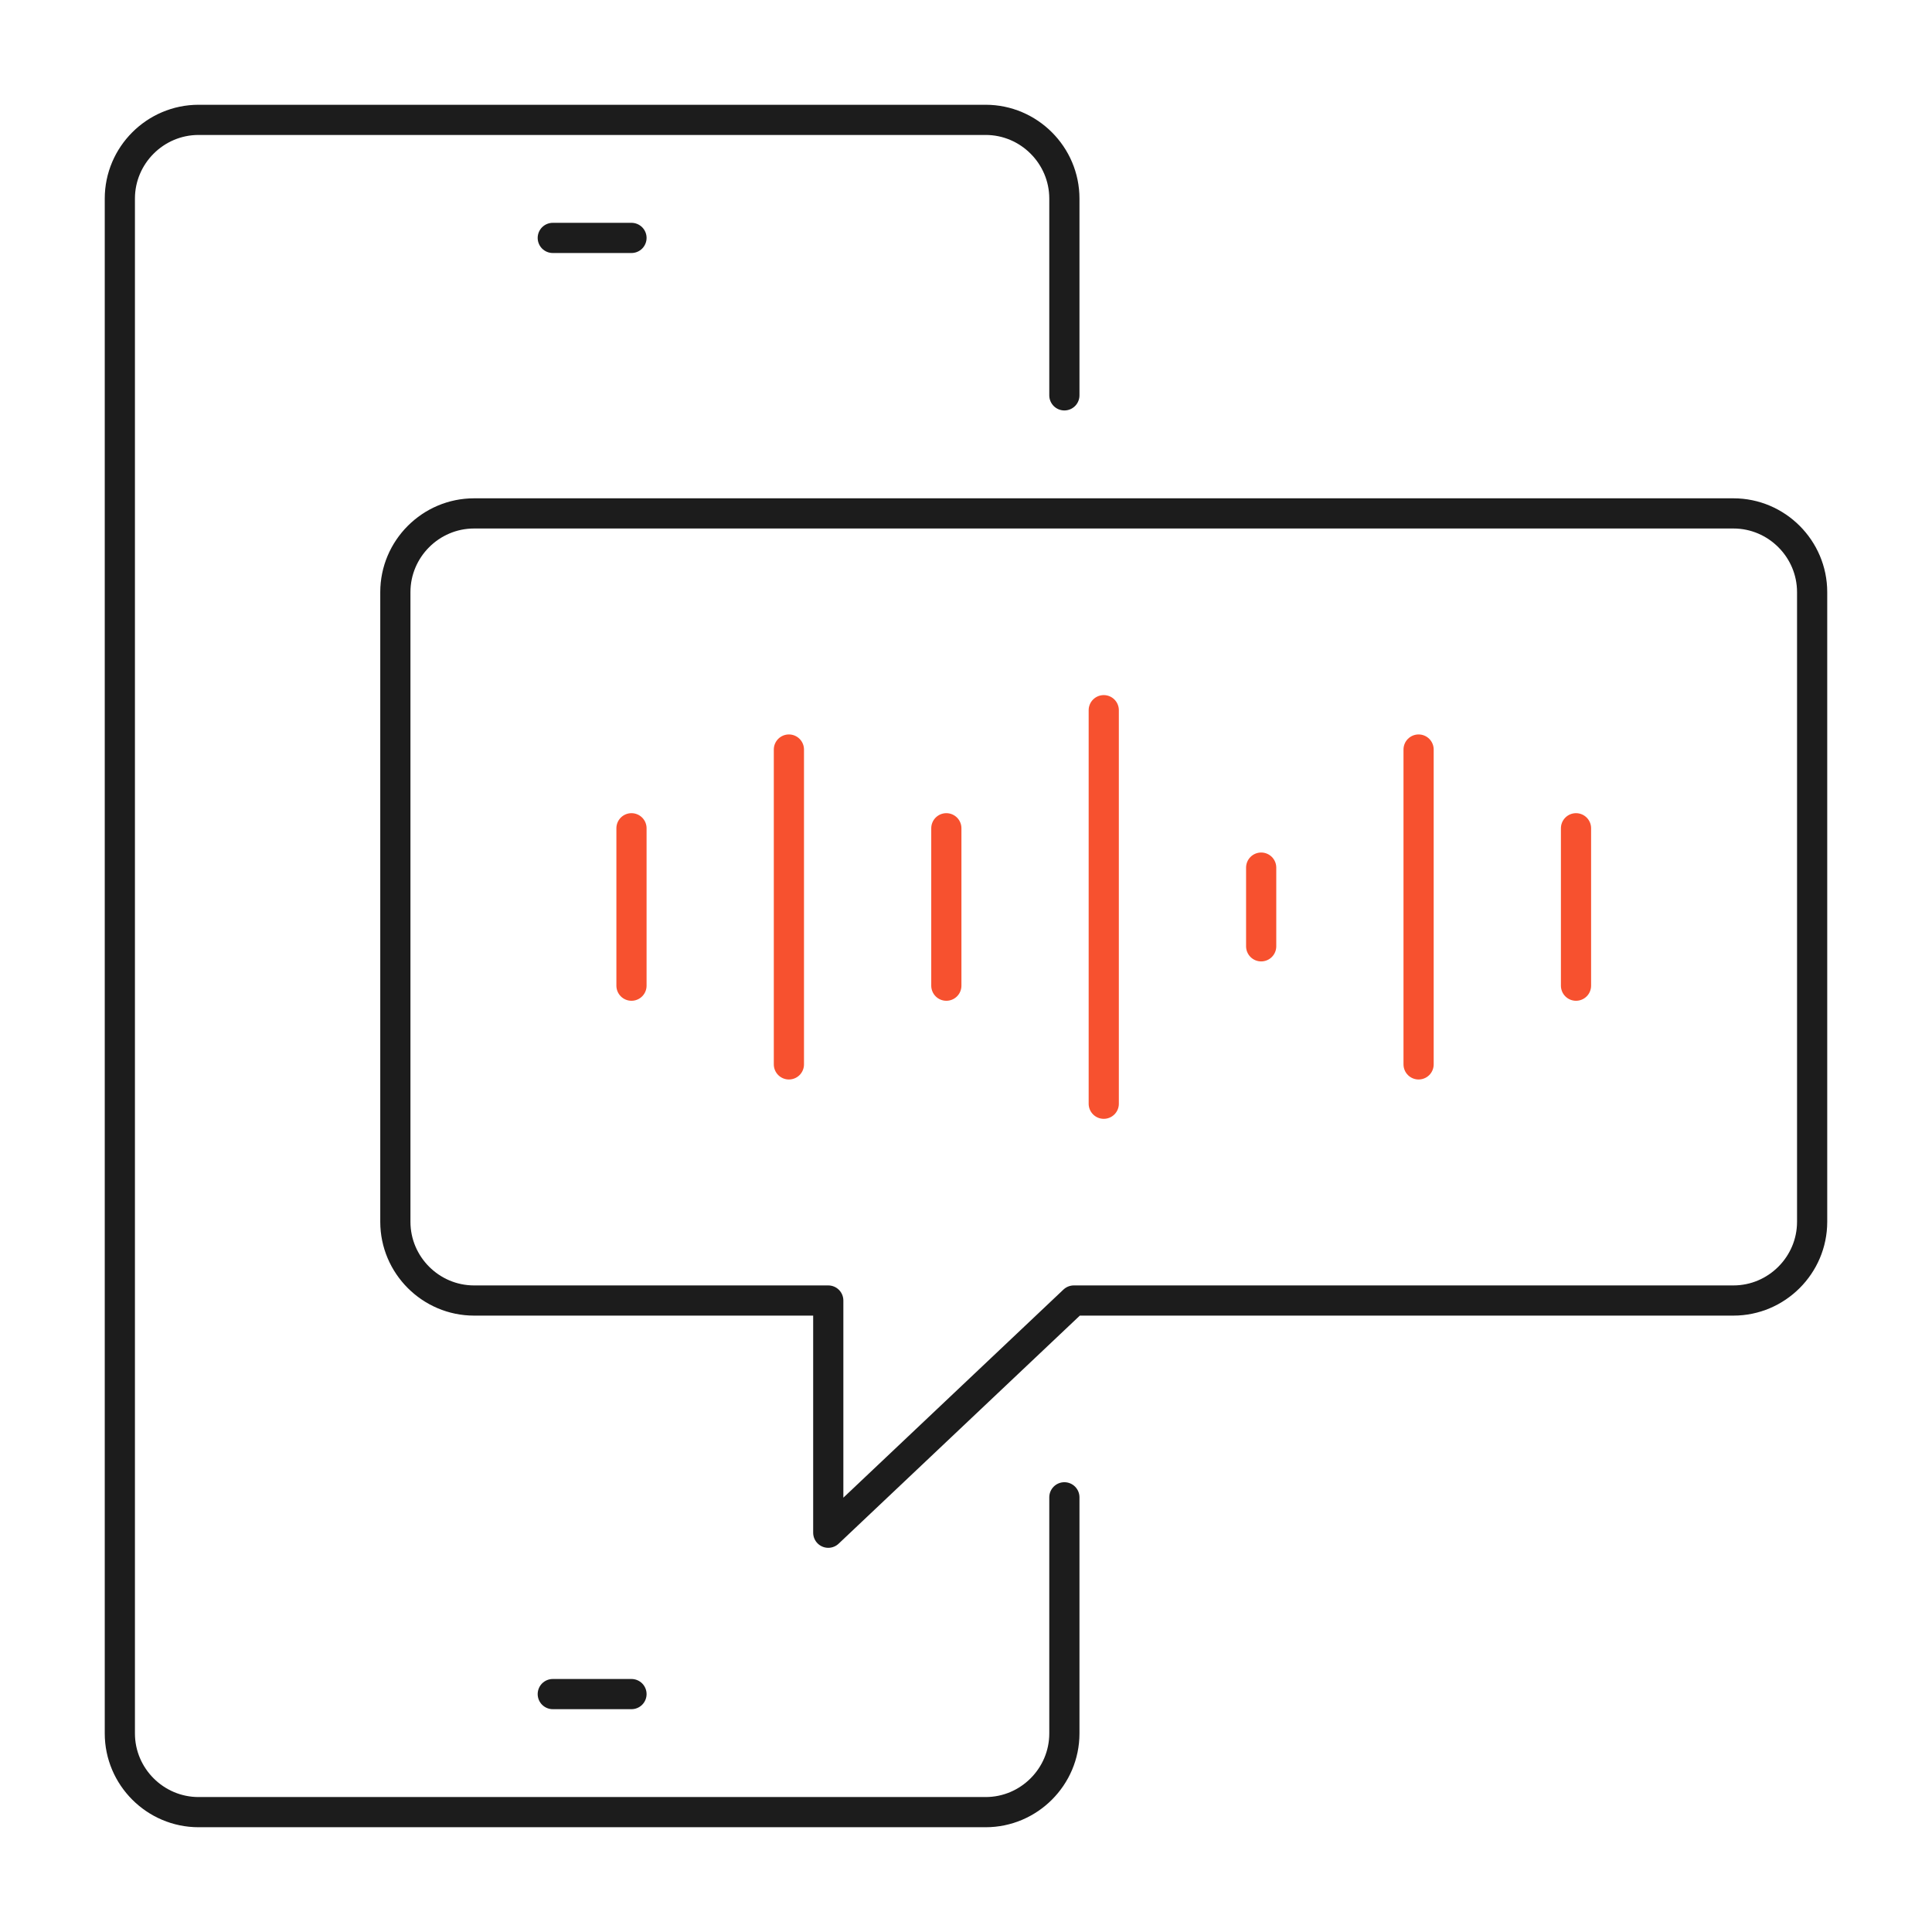 <?xml version="1.0" encoding="UTF-8"?> <svg xmlns="http://www.w3.org/2000/svg" width="96" height="96" viewBox="0 0 96 96" fill="none"><path d="M52.888 19.645V9.867C52.888 7.716 51.128 5.956 48.977 5.956H9.866C7.715 5.956 5.955 7.716 5.955 9.867V86.133C5.955 88.284 7.715 90.044 9.866 90.044H48.977C51.128 90.044 52.888 88.284 52.888 86.133V74.4" stroke="#1C1C1C" stroke-width="1.5" stroke-linecap="round" stroke-linejoin="round"></path><path d="M19.645 29.422V60.711C19.645 62.862 21.404 64.622 23.556 64.622H41.156V76.16L53.358 64.622H86.133C88.284 64.622 90.044 62.862 90.044 60.711V29.422C90.044 27.271 88.284 25.511 86.133 25.511H23.556C21.404 25.511 19.645 27.271 19.645 29.422Z" stroke="#1C1C1C" stroke-width="1.5" stroke-linejoin="round"></path><path d="M31.378 41.156V48.978" stroke="#F7512F" stroke-width="1.5" stroke-linecap="round" stroke-linejoin="round"></path><path d="M39.2 37.244V52.889" stroke="#F7512F" stroke-width="1.5" stroke-linecap="round" stroke-linejoin="round"></path><path d="M47.023 41.156V48.978" stroke="#F7512F" stroke-width="1.5" stroke-linecap="round" stroke-linejoin="round"></path><path d="M54.845 35.289V54.844" stroke="#F7512F" stroke-width="1.5" stroke-linecap="round" stroke-linejoin="round"></path><path d="M62.667 43.111V47.022" stroke="#F7512F" stroke-width="1.5" stroke-linecap="round" stroke-linejoin="round"></path><path d="M70.489 37.244V52.889" stroke="#F7512F" stroke-width="1.5" stroke-linecap="round" stroke-linejoin="round"></path><path d="M78.311 41.156V48.978" stroke="#F7512F" stroke-width="1.5" stroke-linecap="round" stroke-linejoin="round"></path><path d="M27.467 11.822H31.378" stroke="#1C1C1C" stroke-width="1.5" stroke-linecap="round" stroke-linejoin="round"></path><path d="M27.467 84.178H31.378" stroke="#1C1C1C" stroke-width="1.5" stroke-linecap="round" stroke-linejoin="round"></path></svg> 
